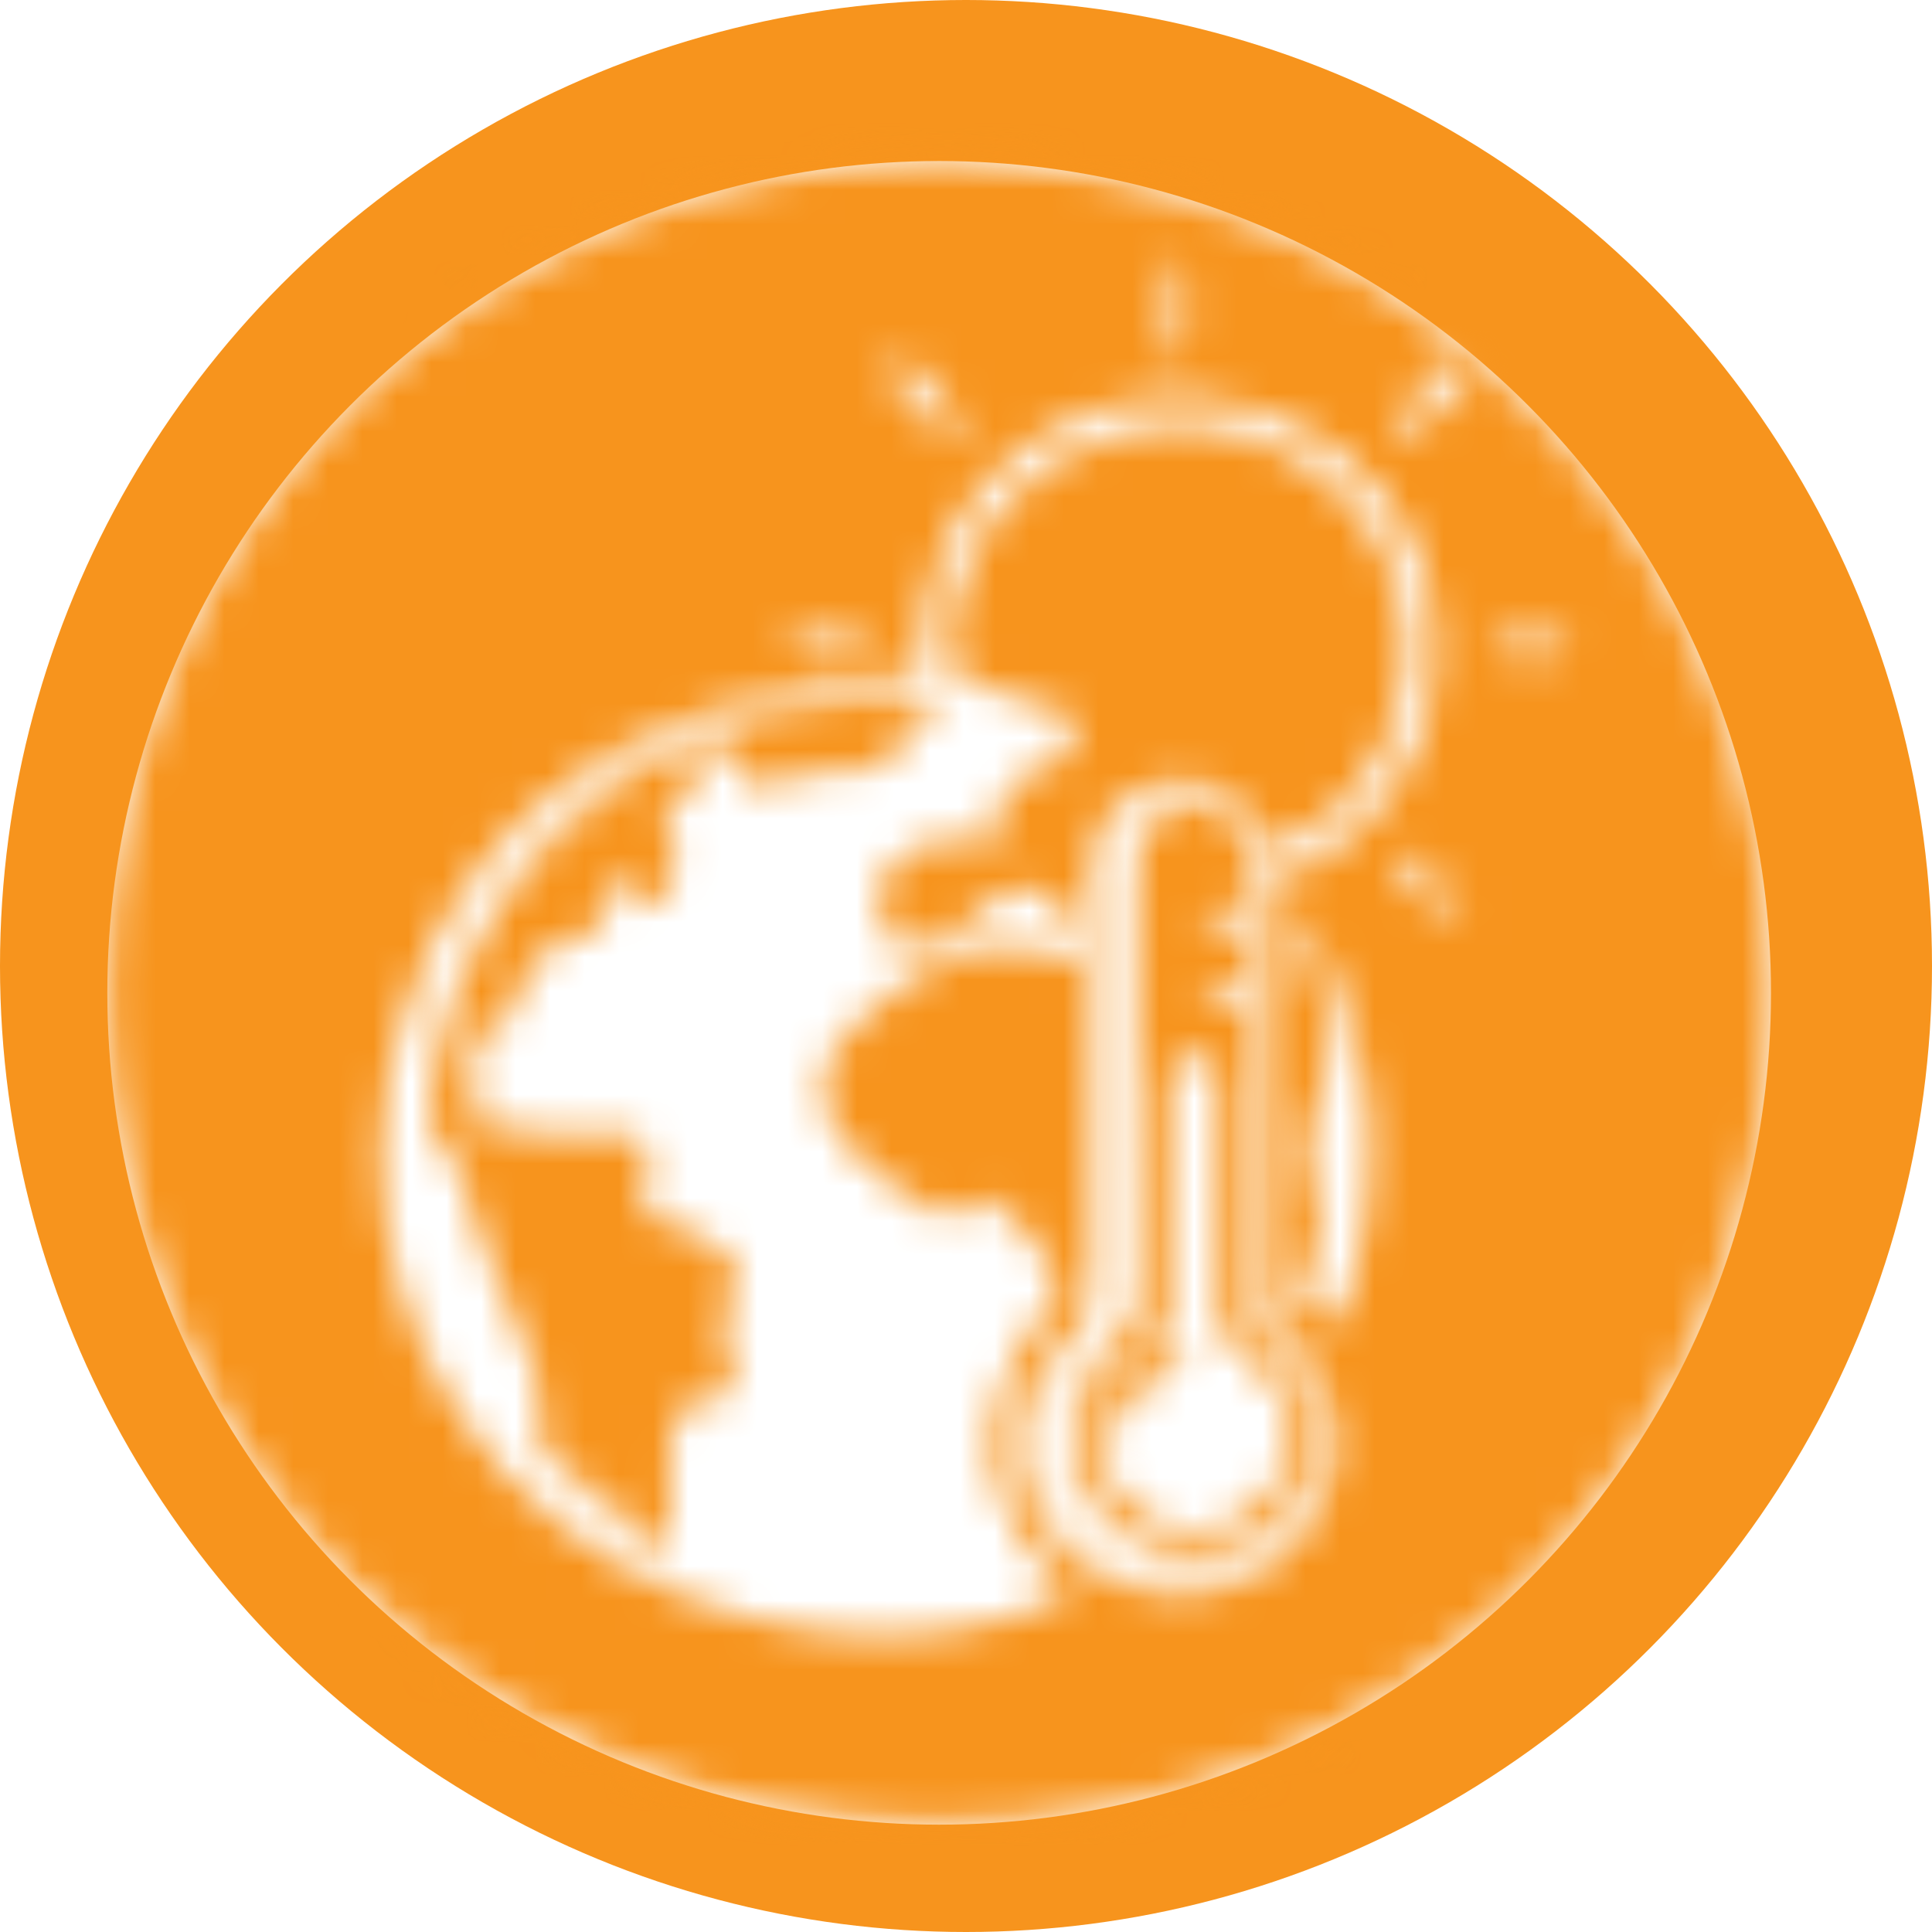<?xml version="1.0" encoding="UTF-8"?>
<svg width="56px" height="56px" viewBox="0 0 56 56" version="1.1" xmlns="http://www.w3.org/2000/svg" xmlns:xlink="http://www.w3.org/1999/xlink">
    <title>climate change</title>
    <defs>
        <circle id="path-1" cx="27.222" cy="28.778" r="24.111"></circle>
        <path d="M5.659,15.469 C5.364,15.204 5.119,14.703 5.111,14.316 C5.069,11.815 5.102,9.306 5.111,6.807 C5.111,6.454 5.077,6.093 5.06,5.759 C4.555,5.697 4.167,5.653 3.788,5.609 C3.771,5.512 3.746,5.407 3.729,5.31 C4.167,5.186 4.605,5.063 5.077,4.931 C5.077,4.517 5.077,4.087 5.077,3.708 C4.588,3.575 4.167,3.461 3.746,3.346 C3.771,3.232 3.805,3.118 3.83,3.003 C4.218,2.959 4.605,2.915 5.153,2.853 C5.119,2.22 5.161,1.674 5.035,1.163 C4.85,0.38 4.251,-0.025 3.468,0.001 C2.701,0.028 2.103,0.397 1.934,1.216 C1.858,1.577 1.858,1.956 1.858,2.325 C1.867,6.287 1.909,10.24 1.884,14.2 C1.884,14.623 1.648,15.178 1.336,15.459 C-0.282,16.921 -0.467,19.175 0.982,20.688 C2.364,22.141 4.639,22.141 6.029,20.688 C7.462,19.183 7.285,16.93 5.659,15.469 Z M6.13,19.052 C5.785,20.214 4.681,21.05 3.501,21.041 C2.271,21.033 1.134,20.143 0.83,18.964 C0.519,17.705 1.066,16.551 2.237,15.777 C2.524,15.592 2.768,15.126 2.777,14.781 C2.827,12.661 2.802,10.53 2.802,8.4 C2.802,7.853 2.743,7.211 3.544,7.247 C4.251,7.282 4.201,7.88 4.201,8.39 C4.201,9.474 4.201,10.548 4.201,11.63 C4.201,12.713 4.159,13.796 4.226,14.87 C4.243,15.187 4.487,15.6 4.757,15.777 C5.97,16.587 6.509,17.775 6.13,19.052 Z" id="path-3"></path>
        <path d="M0.884,0.603 C0.474,1.068 -0.079,2.095 0.009,2.148 C1.005,2.793 0.795,1.566 1.304,1.354 C1.537,1.259 1.78,1.111 1.935,0.931 C2.112,0.719 2.201,0.455 2.333,0.212 C2.256,0.137 2.167,0.074 2.09,0 C1.669,0.19 1.149,0.296 0.884,0.603 Z" id="path-5"></path>
        <path d="M0,25.255 C0,25.255 39.428,81.401 77.778,23.782 C77.778,23.782 40.347,-30.696 0,25.255 Z M52.226,8.178 C52.712,7.601 53.225,7.051 53.729,6.491 C53.852,6.554 53.967,6.607 54.091,6.669 C54.073,6.892 54.144,7.185 54.029,7.326 C53.622,7.788 53.172,8.223 52.694,8.622 C52.571,8.728 52.306,8.666 52.111,8.684 C52.138,8.516 52.12,8.302 52.226,8.178 Z M45.721,3.394 C46.41,4.468 46.057,5.622 45.942,6.758 C45.261,5.702 45.606,4.539 45.721,3.394 Z M37.934,6.491 C38.438,7.051 38.951,7.601 39.419,8.178 C39.525,8.312 39.463,8.56 39.481,8.755 C39.304,8.711 39.083,8.728 38.96,8.622 C38.491,8.214 38.04,7.788 37.634,7.326 C37.51,7.185 37.572,6.892 37.554,6.669 C37.687,6.616 37.811,6.554 37.934,6.491 Z M35.106,14.497 C35.521,14.444 35.946,14.453 36.361,14.507 C36.547,14.533 36.706,14.728 36.883,14.843 C36.706,14.95 36.538,15.119 36.335,15.154 C36.069,15.208 35.778,15.172 35.495,15.172 C35.354,15.172 35.203,15.208 35.08,15.163 C34.823,15.065 34.593,14.932 34.346,14.817 C34.602,14.702 34.841,14.524 35.106,14.497 Z M48.938,41.115 C47.179,42.748 44.36,42.712 42.636,41.035 C40.931,39.375 40.842,36.695 42.548,35.035 C43.14,34.458 43.299,33.908 43.299,33.154 C43.273,29.231 43.273,25.308 43.299,21.384 C43.308,19.974 44.095,19.041 45.376,18.793 C46.569,18.563 47.63,19.157 48.24,20.391 C48.302,20.506 48.355,20.63 48.408,20.745 C51.448,19.805 53.181,16.095 52.093,12.9 C51.095,9.953 47.984,8.063 44.917,8.533 C41.673,9.03 39.251,11.729 39.216,14.853 C39.207,15.429 39.34,15.785 40.011,15.953 C40.992,16.201 41.929,16.592 42.875,16.92 C42.813,17.799 42.371,18.279 41.646,18.51 C40.78,18.784 40.294,19.219 40.878,20.32 C40.276,20.382 39.817,20.462 39.357,20.471 C38.332,20.48 37.501,20.906 37.192,21.802 C37.033,22.273 37.201,23.071 37.554,23.408 C37.811,23.648 38.633,23.47 39.128,23.294 C39.525,23.151 39.799,22.708 40.144,22.415 C40.674,21.953 41.293,21.634 41.965,22.059 C42.645,22.503 43.202,23.08 42.831,24.047 C40.047,22.823 38.085,24.26 36.273,26 C35.371,26.87 35.247,28.165 36.105,29.186 C36.812,30.03 37.828,30.642 38.756,31.289 C38.942,31.414 39.393,31.228 39.702,31.139 C39.932,31.077 40.259,30.793 40.33,30.846 C40.833,31.263 41.399,31.69 41.726,32.231 C42.026,32.719 42.636,33.252 42.071,33.97 C39.711,36.952 39.861,39.553 42.53,42.145 C42.574,42.189 42.583,42.268 42.601,42.331 C38.359,44.541 31.942,43.618 27.779,40.201 C23.28,36.508 21.592,30.58 23.484,25.157 C25.552,19.228 30.466,16.095 38.297,15.713 C38.359,15.048 38.385,14.373 38.5,13.707 C39.074,10.388 41.929,7.858 45.279,7.663 C48.814,7.459 51.934,9.528 52.96,12.749 C53.985,15.98 52.624,19.495 49.654,21.172 C49.327,21.358 48.894,21.367 48.381,21.492 C48.381,24.349 48.381,27.376 48.381,30.411 C48.381,31.263 48.417,32.115 48.372,32.968 C48.328,33.819 48.514,34.467 49.194,35.133 C50.856,36.793 50.679,39.509 48.938,41.115 Z M50.52,34.396 C49.186,34.095 49.133,33.988 49.645,32.861 C50.008,32.053 50.087,31.317 49.751,30.411 C49.504,29.746 49.548,28.823 49.831,28.157 C50.458,26.692 50.211,25.37 49.601,24.012 C49.433,23.63 49.354,23.213 49.239,22.814 C49.327,22.796 49.424,22.778 49.513,22.761 C51.643,26.48 51.943,30.358 50.52,34.396 Z M52.253,21.465 C52.129,21.394 52.199,21.03 52.173,20.711 C52.907,21.322 53.455,21.775 54.144,22.352 C52.96,22.787 52.783,21.785 52.253,21.465 Z M56.071,15.331 C55.585,15.146 55.169,14.995 54.763,14.843 C55.178,14.719 55.593,14.515 56.009,14.507 C56.433,14.497 56.866,14.702 57.29,14.808 C56.893,14.976 56.504,15.146 56.071,15.331 Z" id="path-7"></path>
        <path d="M0.117,10.925 C-0.013,11.784 -0.213,12.645 0.647,13.296 C0.812,13.422 0.847,13.731 0.925,13.956 C1.359,15.151 1.698,16.391 2.245,17.531 C2.81,18.708 3.348,19.839 3.201,21.206 C3.175,21.468 3.305,21.857 3.505,22.02 C4.616,22.989 5.771,23.911 6.961,24.889 C6.961,23.64 6.909,22.617 6.979,21.604 C7.022,20.907 7.326,20.355 8.186,20.31 C8.828,20.273 8.95,19.803 8.776,19.25 C8.542,18.518 8.229,17.812 8.933,17.124 C9.037,17.025 8.95,16.527 8.802,16.391 C8.351,15.984 7.856,15.459 7.317,15.368 C6.266,15.188 6.006,14.798 6.275,13.775 C6.518,12.87 6.171,12.59 5.207,12.645 C4.729,12.671 4.252,12.717 3.774,12.68 C3.01,12.617 2.245,12.491 1.394,12.381 C1.377,12.238 1.333,11.929 1.316,11.622 C1.264,10.734 0.882,9.749 2.176,9.332 C2.393,9.26 2.575,8.834 2.619,8.554 C2.749,7.703 3.253,7.278 4.026,7.079 C4.738,6.889 5.19,6.499 5.163,5.685 C5.155,5.513 5.294,5.341 5.407,5.07 C5.58,5.296 5.65,5.468 5.789,5.549 C6.093,5.748 6.423,5.902 6.735,6.075 C6.883,5.685 7.092,5.296 7.152,4.898 C7.196,4.653 7.031,4.364 6.935,4.101 C6.77,3.64 6.709,3.287 7.274,2.989 C7.882,2.662 7.908,2.147 7.248,1.604 C7.83,1.531 8.29,1.477 8.733,1.422 C9.185,2.671 9.315,2.725 10.487,2.337 C10.809,2.228 11.173,2.093 11.495,2.147 C13.084,2.373 13.866,1.342 14.778,0.183 C8.064,-1.047 1.177,4.093 0.117,10.925 Z" id="path-9"></path>
    </defs>
    <g id="Page-1" stroke="none" stroke-width="1" fill="none" fill-rule="evenodd">
        <g id="climate-change">
            <circle id="Oval" fill="#F7941D" cx="28" cy="28" r="28"></circle>
            <mask id="mask-2" fill="white">
                <use xlink:href="#path-1"></use>
            </mask>
            <use id="Mask" fill="#FFFFFF" xlink:href="#path-1"></use>
            <g id="Group-2" mask="url(#mask-2)">
                <g transform="translate(-11.667, 3.889)">
                    <circle id="Oval" fill="#FFFFFF" cx="37.967" cy="29.368" r="16.272"></circle>
                    <circle id="Oval" fill="#FFFFFF" cx="46.646" cy="19.605" r="16.272"></circle>
                    <g id="climate-change" stroke-width="1" fill="none">
                        <g id="Fill-458-Clipped" transform="translate(42.778, 19.444)">
                            <mask id="mask-4" fill="white">
                                <use xlink:href="#path-3"></use>
                            </mask>
                            <g id="path-1"></g>
                            <polygon id="Fill-458" fill="#F7941D" fill-rule="nonzero" mask="url(#mask-4)" points="-5.149 -5.38 12.149 -5.38 12.149 27.158 -5.149 27.158"></polygon>
                        </g>
                        <g id="Fill-461-Clipped" transform="translate(43.556, 35)">
                            <mask id="mask-6" fill="white">
                                <use xlink:href="#path-5"></use>
                            </mask>
                            <g id="path-3"></g>
                            <polygon id="Fill-461" fill="#F7941D" fill-rule="nonzero" mask="url(#mask-6)" points="-6.763 -6.465 9.096 -6.465 9.096 8.799 -6.763 8.799"></polygon>
                        </g>
                        <g id="Fill-464-Clipped">
                            <mask id="mask-8" fill="white">
                                <use xlink:href="#path-7"></use>
                            </mask>
                            <g id="path-5"></g>
                            <polygon id="Fill-464" fill="#F7941D" fill-rule="nonzero" mask="url(#mask-8)" points="-5.401 -5.424 83.179 -5.424 83.179 55.201 -5.401 55.201"></polygon>
                        </g>
                        <g id="Fill-467-Clipped" transform="translate(24.111, 16.333)">
                            <mask id="mask-10" fill="white">
                                <use xlink:href="#path-9"></use>
                            </mask>
                            <g id="path-7"></g>
                            <polygon id="Fill-467" fill="#F7941D" fill-rule="nonzero" mask="url(#mask-10)" points="-5.308 -5.53 20.085 -5.53 20.085 30.419 -5.308 30.419"></polygon>
                        </g>
                    </g>
                </g>
            </g>
        </g>
    </g>
</svg>